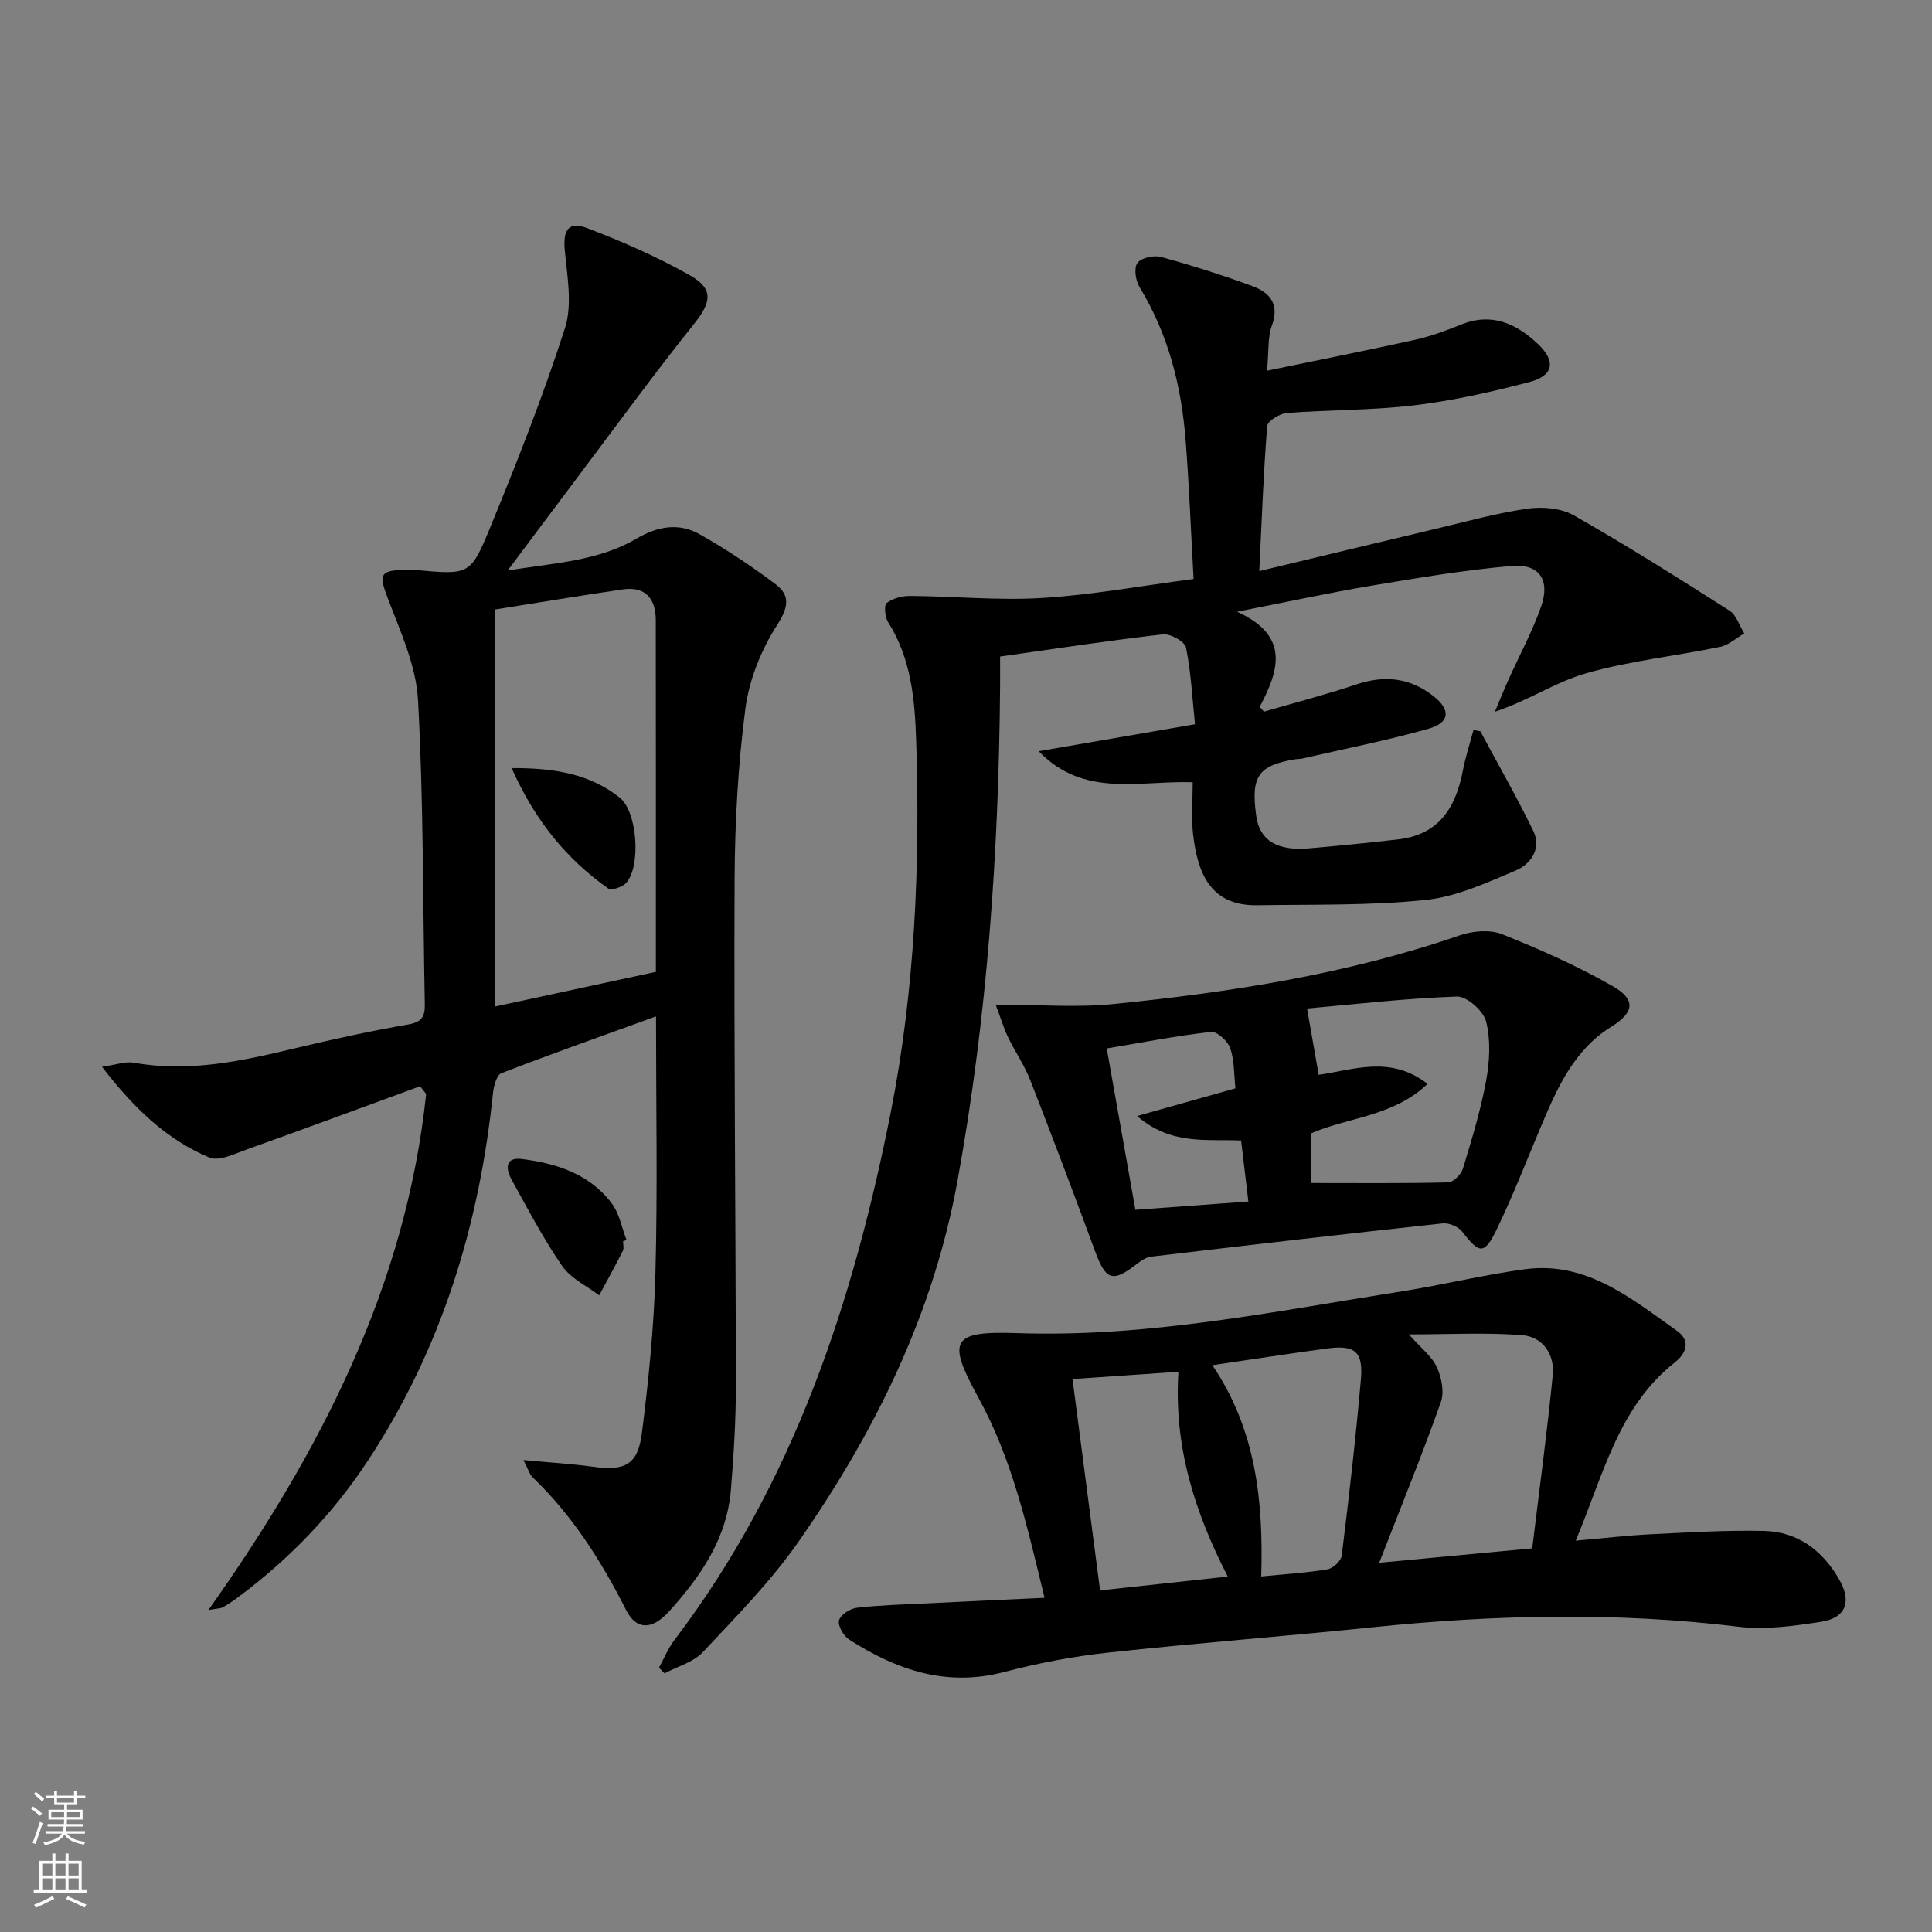 <svg enable-background="new 0 0 400 400" viewBox="0 0 400 400" xmlns="http://www.w3.org/2000/svg"><rect x="0" y="0" width="400" height="400" fill="#808080" stroke="none"/><g fill="#010000"><path d="m108.38 302.29c5.55.52 9.98.78 14.36 1.38 6.62.91 9.31-.35 10.15-6.93 1.4-11.02 2.52-22.13 2.81-33.23.46-17.3.12-34.63.12-53.08-11 3.99-21.56 7.72-32.01 11.76-.98.38-1.59 2.65-1.74 4.11-2.84 27.39-10.68 53.03-25.95 76.19-7.33 11.12-16.43 20.5-27.1 28.4-.93.69-1.91 1.33-2.92 1.9-.39.22-.93.19-2.95.55 23.33-32.94 40.9-67.21 45.08-106.84-.41-.54-.83-1.07-1.24-1.61-11.93 4.37-23.84 8.79-35.81 13.06-2.55.91-5.82 2.55-7.85 1.7-8.87-3.73-15.65-10.25-22.21-18.78 2.91-.41 4.84-1.17 6.58-.85 11.46 2.07 22.45-.37 33.48-3.01 7.75-1.86 15.55-3.55 23.4-4.92 2.9-.51 3.42-1.76 3.37-4.3-.42-20.97-.25-41.98-1.41-62.91-.4-7.18-3.72-14.3-6.33-21.21-1.75-4.64-1.58-5.58 3.43-5.68.83-.02 1.67-.05 2.5.03 10.88.98 11.26 1.14 15.29-8.67 5.6-13.64 11.04-27.39 15.54-41.42 1.56-4.86.47-10.71-.03-16.04-.41-4.28.72-6.17 4.76-4.61 7.24 2.78 14.42 5.91 21.15 9.73 5.02 2.86 4.39 5.61.83 10.07-8.3 10.38-16.12 21.13-24.12 31.75-4.59 6.09-9.14 12.2-14.45 19.28 9.76-1.57 18.74-1.96 26.58-6.55 4.47-2.62 8.84-3.39 13.18-.94 5.45 3.08 10.71 6.57 15.71 10.34 3.06 2.31 2.68 4.75.32 8.43-3.28 5.11-5.79 11.3-6.57 17.3-1.53 11.67-2.18 23.53-2.24 35.31-.15 34.99.23 69.98.26 104.97.01 7.14-.45 14.3-1.02 21.42-.81 10.14-6.31 18.08-12.88 25.31-3.5 3.85-6.75 3.73-8.78-.28-5.15-10.17-11.14-19.67-19.44-27.6-.55-.51-.76-1.39-1.85-3.53zm27.41-101.08c0-24.63.02-48.73-.02-72.84-.01-4.42-2.14-7.03-6.84-6.34-8.81 1.28-17.59 2.76-26.39 4.15v82.2c11.27-2.43 22.08-4.76 33.25-7.17z"/><path d="m306.49 151.4c3.67 6.85 7.55 13.61 10.94 20.6 1.79 3.68-.48 6.91-3.62 8.23-6.04 2.55-12.31 5.45-18.7 6.1-11.51 1.19-23.18.9-34.79 1.09-9.89.16-12.42-6.9-13.32-14.82-.39-3.43-.06-6.95-.06-10.64-11.07-.39-22.52 3.31-31.89-6.43 10.51-1.81 21.02-3.63 32.36-5.58-.57-5.49-.82-10.77-1.86-15.89-.25-1.23-3.23-2.9-4.77-2.73-11.02 1.26-21.99 2.94-33.72 4.6 0 1.7.01 3.8 0 5.9-.27 34.46-2.64 68.71-8.83 102.7-5.03 27.63-17.1 52-32.91 74.67-5.74 8.23-12.92 15.51-19.82 22.87-1.96 2.09-5.24 2.95-7.92 4.38-.38-.39-.76-.79-1.14-1.18 1.05-1.91 1.87-3.98 3.17-5.69 24.67-32.44 37.06-70.1 44.81-109.28 5-25.27 6.1-51.19 5.26-77.03-.27-8.41-1.04-16.95-5.81-24.46-.66-1.04-.88-3.52-.28-3.98 1.3-.98 3.26-1.47 4.95-1.45 9.1.07 18.23.98 27.28.42 10.23-.63 20.38-2.5 31.3-3.93-.56-9.94-.92-19.36-1.65-28.75-.88-11.22-3.58-21.92-9.54-31.67-.82-1.35-1.2-3.96-.44-5 .79-1.08 3.41-1.66 4.9-1.25 6.38 1.75 12.7 3.75 18.91 6.04 3.6 1.33 5.67 3.74 4.02 8.19-.87 2.36-.6 5.14-1 9.32 10.84-2.25 20.82-4.22 30.74-6.42 3.23-.72 6.38-1.9 9.47-3.14 6.32-2.54 11.37-.21 15.86 4.01 3.79 3.57 3.31 6.58-1.75 7.9-7.84 2.06-15.82 3.85-23.85 4.82-8.73 1.05-17.59.91-26.37 1.59-1.47.11-3.98 1.66-4.06 2.7-.78 9.75-1.13 19.53-1.64 30.03 12.79-3.07 24.68-5.95 36.59-8.77 6.29-1.49 12.56-3.24 18.94-4.16 3.11-.44 6.96-.11 9.6 1.39 10.94 6.23 21.6 12.95 32.22 19.72 1.44.92 2.06 3.12 3.06 4.73-1.66.95-3.22 2.41-5 2.78-9.24 1.9-18.72 2.89-27.76 5.47-6.25 1.79-11.91 5.64-18.87 7.96.91-2.16 1.78-4.33 2.73-6.46 2.3-5.14 5.03-10.12 6.87-15.41 1.88-5.44-.44-8.82-6.13-8.32-9.73.85-19.4 2.47-29.05 4.09-8.77 1.47-17.47 3.37-27.8 5.39 11.01 4.99 8.67 12.19 4.69 19.69.3.33.6.66.89 1 6.39-1.86 12.84-3.53 19.14-5.64 5.85-1.97 11.11-1.39 15.95 2.43 3.59 2.83 3.42 5.48-1.01 6.74-8.6 2.44-17.4 4.16-26.11 6.17-.48.11-1 .08-1.49.16-7.71 1.28-9.25 3.52-8.08 11.8.7 4.98 4.29 7.22 10.94 6.64 6.12-.53 12.24-1.14 18.35-1.84 7.69-.89 11.82-5.45 13.51-14.39.53-2.79 1.44-5.52 2.17-8.27.48.09.95.18 1.42.26z"/><path d="m216.26 330.81c-3.52-14.48-6.64-28.58-13.65-41.36-6.57-11.97-5.75-13.91 8-13.44 26.99.93 53.23-4.5 79.63-8.65 8.52-1.34 16.93-3.43 25.48-4.58 12.75-1.71 22 6.06 31.47 12.75 2.71 1.92 2.22 4.45-.48 6.58-11.68 9.26-14.73 23.21-20.48 36.87 5.83-.51 10.69-1.09 15.56-1.33 7.79-.38 15.61-.86 23.4-.69 7.03.15 12.18 4.07 15.61 10.08 2.65 4.64 1.33 7.98-3.89 8.76-5.56.83-11.36 1.68-16.87 1.01-25.4-3.11-50.72-2.5-76.09.12-18.18 1.88-36.41 3.25-54.58 5.23-7.23.79-14.46 2.17-21.5 4.02-11.95 3.13-22.28-.44-32.08-6.74-1.15-.74-2.37-2.87-2.08-3.96.31-1.15 2.31-2.46 3.7-2.61 4.94-.56 9.93-.69 14.9-.93 7.79-.39 15.58-.74 23.95-1.13zm69.29-7.26c11.02-1.04 20.88-1.96 31.68-2.98 1.45-12 3.08-23.92 4.25-35.89.42-4.24-2.04-7.92-6.34-8.25-7.45-.58-14.97-.16-23.45-.16 2.49 2.81 4.74 4.51 5.78 6.77.99 2.14 1.59 5.17.84 7.27-3.86 10.86-8.21 21.56-12.76 33.24zm-34.54-40.9c9.04 13.39 10.58 28.09 10.11 43.74 4.92-.49 9.36-.75 13.72-1.48 1.15-.19 2.81-1.74 2.95-2.83 1.5-12.16 2.91-24.33 3.97-36.53.5-5.74-1.28-7.13-6.98-6.36-7.7 1.03-15.37 2.23-23.77 3.46zm-7.03 1.36c-7.67.53-14.69 1.01-21.93 1.51 1.9 14.6 3.76 28.84 5.71 43.76 8.68-.94 17.26-1.87 26.43-2.87-6.92-13.52-11.18-26.97-10.21-42.4z"/><path d="m206.14 207.99c8.9 0 16.75.66 24.45-.12 24.29-2.45 48.37-6.19 71.6-14.21 2.68-.92 6.25-1.25 8.77-.25 7.82 3.11 15.57 6.57 22.87 10.72 4.92 2.8 4.56 5.46-.23 8.44-7.7 4.8-11.13 12.54-14.45 20.39-3.04 7.18-5.84 14.47-9.23 21.48-2.6 5.4-3.62 5.2-7.18.56-.8-1.04-2.76-1.86-4.08-1.71-20.13 2.18-40.25 4.51-60.35 6.89-1.04.12-2.1.87-2.98 1.54-5.01 3.89-6.4 3.36-8.64-2.75-4.35-11.82-8.81-23.61-13.39-35.34-1.2-3.08-3.13-5.86-4.58-8.86-.84-1.69-1.37-3.53-2.58-6.78zm65.26 36.94c9.84 0 19.13.1 28.41-.13 1.08-.03 2.71-1.65 3.07-2.85 1.83-6.01 3.68-12.07 4.81-18.24.73-3.97.96-8.36 0-12.2-.55-2.19-3.99-5.26-6.04-5.19-10.78.38-21.52 1.64-31.04 2.48.92 5.26 1.67 9.51 2.41 13.73 7.03-.99 14.84-4.14 22.54 1.88-7.09 6.76-16.42 6.88-24.15 10.25-.01 3.82-.01 7.27-.01 10.27zm-15.62-19.6c-.3-2.79-.19-5.7-1.06-8.28-.5-1.48-2.73-3.55-3.97-3.41-7.18.81-14.29 2.2-21.61 3.43 2.03 11.46 3.98 22.45 5.93 33.41 8.13-.6 15.67-1.15 23.39-1.72-.54-4.51-1.01-8.55-1.5-12.63-7.33-.32-14.45 1.01-21.54-5.07 7.49-2.11 13.76-3.87 20.36-5.73z"/><path d="m129 256.99c0 .66.23 1.44-.04 1.97-1.57 3.11-3.26 6.16-4.91 9.23-2.6-1.99-5.9-3.51-7.66-6.08-3.92-5.69-7.15-11.87-10.5-17.94-1.18-2.14-1.37-4.65 2.16-4.21 7.2.91 14.03 3.1 18.6 9.18 1.59 2.11 2.08 5.04 3.07 7.59-.23.08-.48.17-.72.26z"/><path d="m105.93 159.03c9.08-.06 16.27 1.3 22.34 6.08 3.69 2.9 4.47 14.13 1.42 17.64-.77.89-3.08 1.68-3.76 1.21-8.62-6.11-15.11-13.96-20-24.93z"/></g><path d="m6.44 374.46.42-.45c.65.47 1.27.95 1.85 1.44l-.45.49c-.65-.56-1.25-1.06-1.82-1.48m.93 7.33-.63-.26c.55-1.36 1.05-2.8 1.52-4.33.19.1.38.19.59.27-.46 1.29-.95 2.73-1.48 4.32m-.38-10.38.44-.42c.43.34 1.01.82 1.74 1.44l-.49.49c-.53-.51-1.09-1.01-1.69-1.51m2.5.35h1.72v-1.04h.59v1.04h3.52v-1.04h.59v1.04h1.75v.53h-1.75v1.42h-2.03v.97h3.22v2.03h-3.24c0 .35-.01.66-.03.93h3.32v.53h-3.37c-.03.27-.08.58-.15.94h3.96v.53h-3.71c.67.92 1.93 1.48 3.79 1.68-.13.24-.23.44-.29.59-2.13-.38-3.48-1.08-4.04-2.12-.43.97-1.77 1.72-4.03 2.23-.09-.19-.2-.37-.33-.55 2.1-.42 3.37-1.03 3.81-1.83h-3.36v-.53h3.58c.08-.29.13-.61.16-.94h-3.33v-.53h3.39c.02-.27.04-.58.04-.93h-3.23v-2.03h3.25v-.97h-2.07v-1.42h-1.73zm1.12 3.44v1h2.65c.01-.3.02-.44.01-.4v-.25-.35zm1.19-2h3.52v-.91h-3.52zm4.71 2h-2.63v.59c0 .15-.01.28-.01.4h2.64z" fill="#fbfcfa"/><path d="m13.56 383.74h.63v1.52h2.72v6.07h1.13v.6h-11.06v-.6h1.13v-6.07h2.73v-1.52h.63v1.52h2.1v-1.52zm-2.69 8.83.38.56c-1.24.63-2.53 1.25-3.85 1.85-.1-.21-.21-.42-.34-.63 1.36-.55 2.63-1.15 3.81-1.78m-2.13-4.27h2.1v-2.45h-2.1zm0 3.04h2.1v-2.46h-2.1zm2.72-3.04h2.1v-2.45h-2.1zm0 3.04h2.1v-2.46h-2.1zm6.07 3.6c-1.41-.71-2.7-1.3-3.86-1.78l.35-.56c1.45.62 2.75 1.19 3.84 1.72zm-1.25-9.09h-2.1v2.45h2.1zm-2.09 5.49h2.1v-2.46h-2.1z" fill="#fbfcfa"/></svg>
